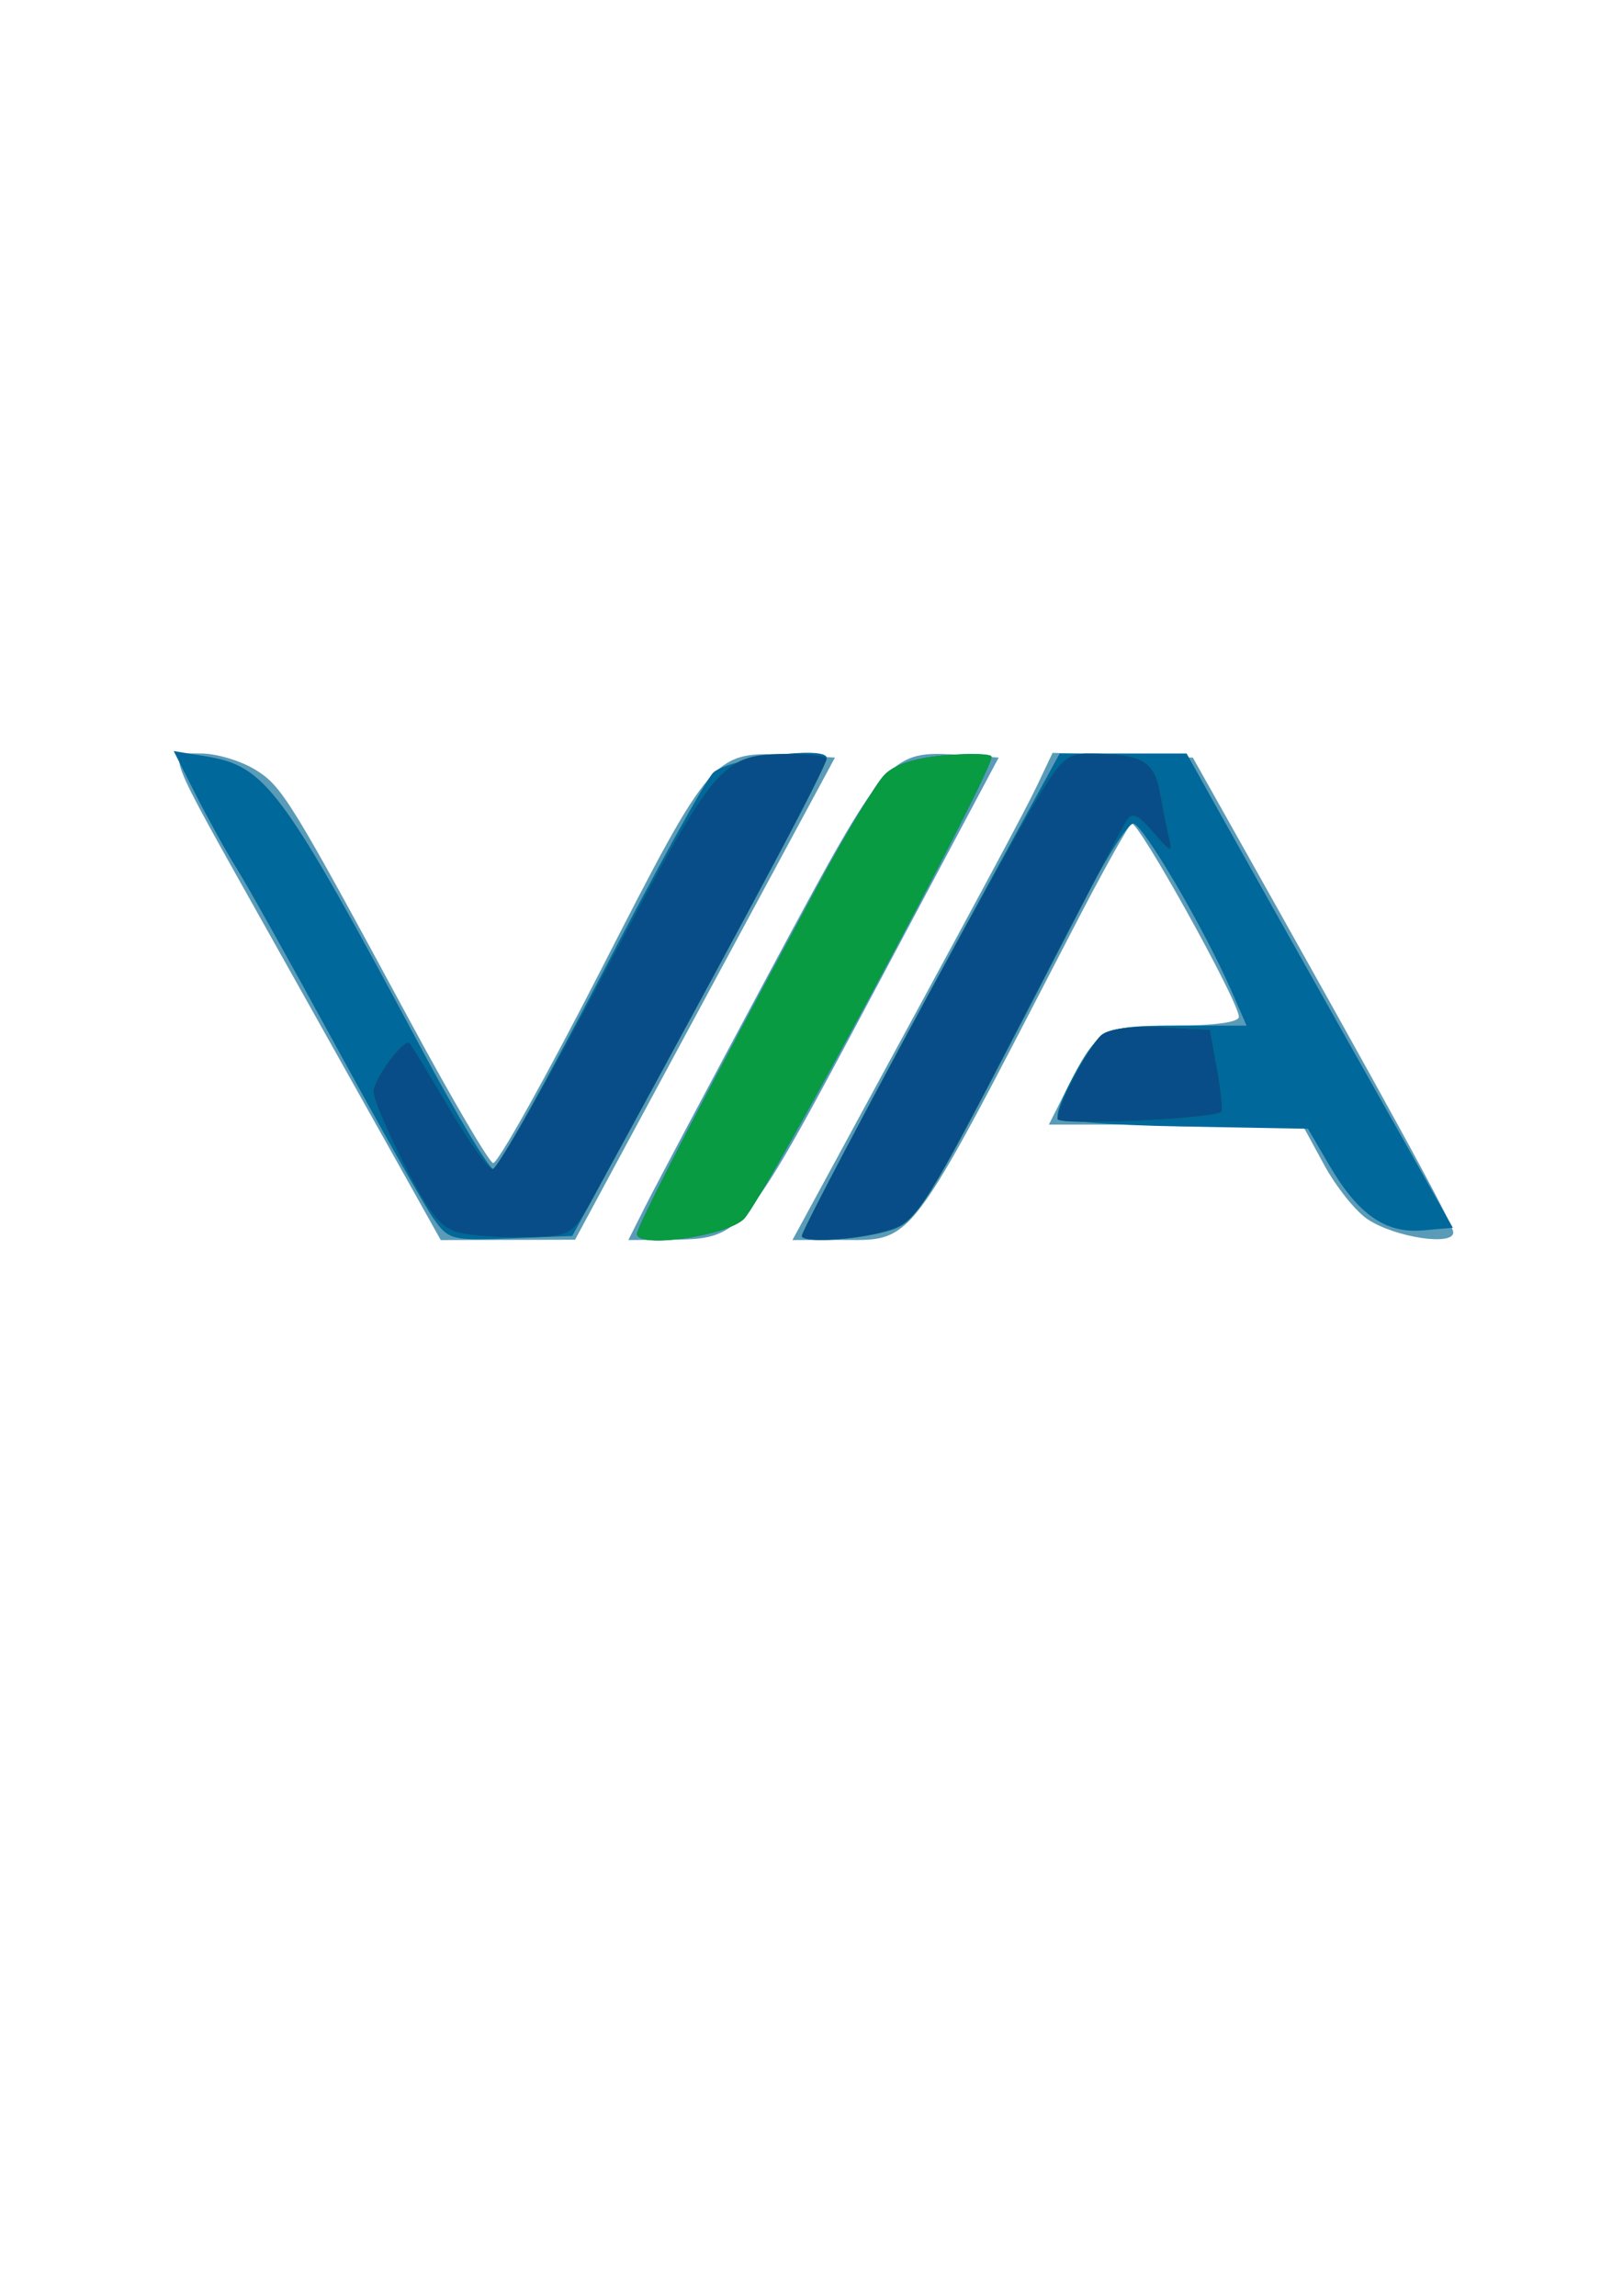 <?xml version="1.0" encoding="UTF-8"?>
<!-- Created with Inkscape (http://www.inkscape.org/) -->
<svg width="210mm" height="297mm" version="1.1" viewBox="0 0 210 297" xmlns="http://www.w3.org/2000/svg">
 <g transform="translate(.722 -11.553)">
  <g transform="translate(.722 -62.818)">
   <g transform="matrix(3.054 0 0 3.054 -20.629 -260.28)">
    <g transform="matrix(.344 0 0 .344 8.987 145.95)">
     <g transform="matrix(1.892 0 0 1.892 -95.023 -28.344)">
      <g transform="translate(-3.017 1.947)">
       <g transform="matrix(.09 0 0 .09 51.117 6.044)" fill="none">
        <g clip-path="url(#a)">
         <g transform="translate(-22.697 -158.88)">
          <g transform="translate(32.098 172.53)">
           <g transform="translate(11.306 -57.941)">
            <g transform="translate(2.789 -48.813)">
             <g transform="matrix(1.441 0 0 1.441 -39.527 110.08)">
              <g transform="matrix(2.16 0 0 2.16 9.743 80.53)">
               <g transform="matrix(.823 0 0 .823 16.3 18.563)" fill="none">
                <g transform="translate(4.617 3.078)">
                 <g transform="translate(5.992 20.972)">
                  <g transform="translate(0 -101.55)">
                   <g transform="translate(-25.148 -167.9)">
                    <g transform="translate(-4.323 -58.355)">
                     <g transform="matrix(4.021 0 0 4.021 -378.45 -628.88)">
                      <g transform="translate(.385 9.229)">
                       <g stroke-width=".579">
                        <path d="m119.29 232.86c-1.738-3.105-5.79-10.336-9.005-16.068-7.347-13.102-7.103-12.45-4.667-12.447 1.069 1e-3 2.768 0.505 3.776 1.119 1.919 1.17 2.471 2.068 11.044 17.949 2.825 5.234 5.383 9.592 5.685 9.685 0.301 0.093 3.711-6.014 7.578-13.57 7.811-15.264 7.896-15.361 13.235-15.07l3.194 0.174-18.249 33.85-9.432 0.025zm17.569 3.185c0.681-1.353 4.61-8.754 8.731-16.446 8.224-15.349 8.348-15.488 13.384-15.147l2.653 0.18-8.633 16.213c-9.445 17.738-9.318 17.585-14.61 17.635l-2.762 0.026zm12.566-1.737c11.25-20.711 14.047-25.915 14.947-27.815l1.038-2.192 9.849 0.331 2.115 3.764c11.875 21.133 16.174 28.994 16.174 29.576 0 0.969-4.074 0.348-6-0.914-0.84-0.551-2.221-2.274-3.067-3.83l-1.54-2.829h-17.79l1.237-2.461c2.154-4.284 2.497-4.488 7.562-4.488 2.832 0 4.543-0.233 4.543-0.618 0-1.061-7.096-13.835-7.535-13.564-0.229 0.141-2.005 3.325-3.947 7.075-12.081 23.323-11.183 22.138-16.787 22.154l-3.08 9e-3z" fill="#5a9bb8"/>
                        <path d="m121.9 236.94c-0.617-0.889-3.679-6.306-6.803-12.039-3.124-5.732-6.257-11.338-6.961-12.458-0.704-1.119-1.991-3.437-2.86-5.151l-1.579-3.116 2.21 0.359c4.275 0.694 5.361 2.164 15.221 20.607 2.483 4.645 4.747 8.421 5.03 8.393 0.284-0.029 3.646-6.081 7.473-13.451 3.826-7.369 7.401-13.843 7.944-14.386 1.011-1.011 7.971-1.927 7.971-1.049 0 0.582-3.834 7.804-16.286 30.675l-1.576 2.895-4.331 0.168c-4.169 0.162-4.373 0.108-5.453-1.448zm14.328 1.134c0-0.554 5.01-10.201 12.704-24.464 1.976-3.662 4.079-7.157 4.675-7.767 0.719-0.736 2.162-1.197 4.301-1.375 1.77-0.147 3.219-0.098 3.219 0.109 0 1.181-15.978 31-17.378 32.433-1.189 1.216-7.521 2.111-7.521 1.063zm11.581 0.135c0-0.352 7.159-13.842 13.592-25.612l4.51-8.251h8.911l2.179 3.909c1.199 2.15 5.405 9.641 9.348 16.648l7.169 12.739-2.106 0.185c-2.619 0.231-4.549-1.116-6.579-4.589l-1.488-2.545-8.793-0.16c-5.507-0.1-8.793-0.381-8.793-0.753 0-0.831 1.701-4.099 2.765-5.312 0.712-0.812 1.842-1.013 5.7-1.013h4.812l-1.075-2.461c-1.916-4.388-6.224-11.726-6.883-11.726-0.353 0-1.717 2.085-3.031 4.632-12.029 23.325-12.06 23.377-14.335 24.009-2.251 0.625-5.903 0.811-5.903 0.3z" fill="#00689a"/>
                        <path d="m123.84 238.02c-1.363-0.308-2.087-1.184-3.907-4.721-1.229-2.389-2.226-4.734-2.216-5.211 0.019-0.918 2.168-3.798 2.546-3.412 0.122 0.125 1.357 2.152 2.745 4.505s2.774 4.307 3.081 4.343c0.307 0.036 3.848-6.181 7.87-13.815 7.966-15.12 8.105-15.283 13.123-15.336 1.353-0.014 2.461 0.142 2.461 0.347 0 0.205-1.468 3.137-3.261 6.514-2.83 5.329-5.121 9.567-13.024 24.091-1.572 2.889-1.583 2.895-4.66 2.984-1.697 0.049-3.838-0.082-4.758-0.29zm12.385 0.055c0-0.554 5.01-10.201 12.704-24.464 1.976-3.662 4.079-7.157 4.675-7.767 0.719-0.736 2.162-1.197 4.301-1.375 1.77-0.147 3.219-0.098 3.219 0.109 0 1.181-15.978 31-17.378 32.433-1.189 1.216-7.521 2.111-7.521 1.063zm11.581 0.135c0-0.434 8.28-15.974 13.646-25.611 4.552-8.176 4.612-8.251 6.621-8.243 3.638 0.013 4.492 0.501 4.898 2.795 0.206 1.165 0.504 2.639 0.662 3.276 0.228 0.917-5e-3 0.813-1.116-0.497-1.094-1.29-1.515-1.482-1.911-0.871-0.279 0.431-3.666 6.909-7.527 14.394-6.461 12.526-7.176 13.665-8.975 14.301-1.974 0.698-6.298 1.011-6.298 0.456zm17.95-8.208c0-0.949 2.216-5.165 3.101-5.899 0.521-0.433 2.17-0.641 4.229-0.534l3.375 0.175 0.505 2.779c0.278 1.528 0.41 2.87 0.293 2.981-0.541 0.512-11.504 0.987-11.504 0.498z" fill="#089b41"/>
                        <path d="m123.84 238.02c-1.363-0.308-2.087-1.184-3.907-4.721-1.229-2.389-2.226-4.734-2.216-5.211 0.019-0.918 2.168-3.798 2.546-3.412 0.122 0.125 1.357 2.152 2.745 4.505s2.774 4.307 3.081 4.343c0.307 0.036 3.848-6.181 7.87-13.815 7.966-15.12 8.105-15.283 13.123-15.336 1.353-0.014 2.461 0.142 2.461 0.347 0 0.205-1.468 3.137-3.261 6.514-2.83 5.329-5.121 9.567-13.024 24.091-1.572 2.889-1.583 2.895-4.66 2.984-1.697 0.049-3.838-0.082-4.758-0.29zm23.966 0.19c0-0.434 8.28-15.974 13.646-25.611 4.552-8.176 4.612-8.251 6.621-8.243 3.638 0.013 4.492 0.501 4.898 2.795 0.206 1.165 0.504 2.639 0.662 3.276 0.228 0.917-5e-3 0.813-1.116-0.497-1.094-1.29-1.515-1.482-1.911-0.871-0.279 0.431-3.666 6.909-7.527 14.394-6.461 12.526-7.176 13.665-8.975 14.301-1.974 0.698-6.298 1.011-6.298 0.456zm17.95-8.208c0-0.949 2.216-5.165 3.101-5.899 0.521-0.433 2.17-0.641 4.229-0.534l3.375 0.175 0.505 2.779c0.278 1.528 0.41 2.87 0.293 2.981-0.541 0.512-11.504 0.987-11.504 0.498z" fill="#094d88"/>
                       </g>
                      </g>
                     </g>
                    </g>
                   </g>
                  </g>
                 </g>
                </g>
               </g>
              </g>
             </g>
            </g>
           </g>
          </g>
         </g>
        </g>
       </g>
      </g>
     </g>
    </g>
   </g>
  </g>
 </g>
 <style>.st0{fill:#fff}.st1{fill:#03233d}.st2{fill:#eb2030}</style>
 <style type="text/css">.st0{fill:#054264;}</style>
 <style type="text/css">.st0{fill:#231F20;}
	.st1{fill:#9E303A;}
	.st2{fill:#FEDE08;}
	.st3{fill:#F16623;}</style>
 <style type="text/css">.st0{fill:#2D4266;}</style>
</svg>
